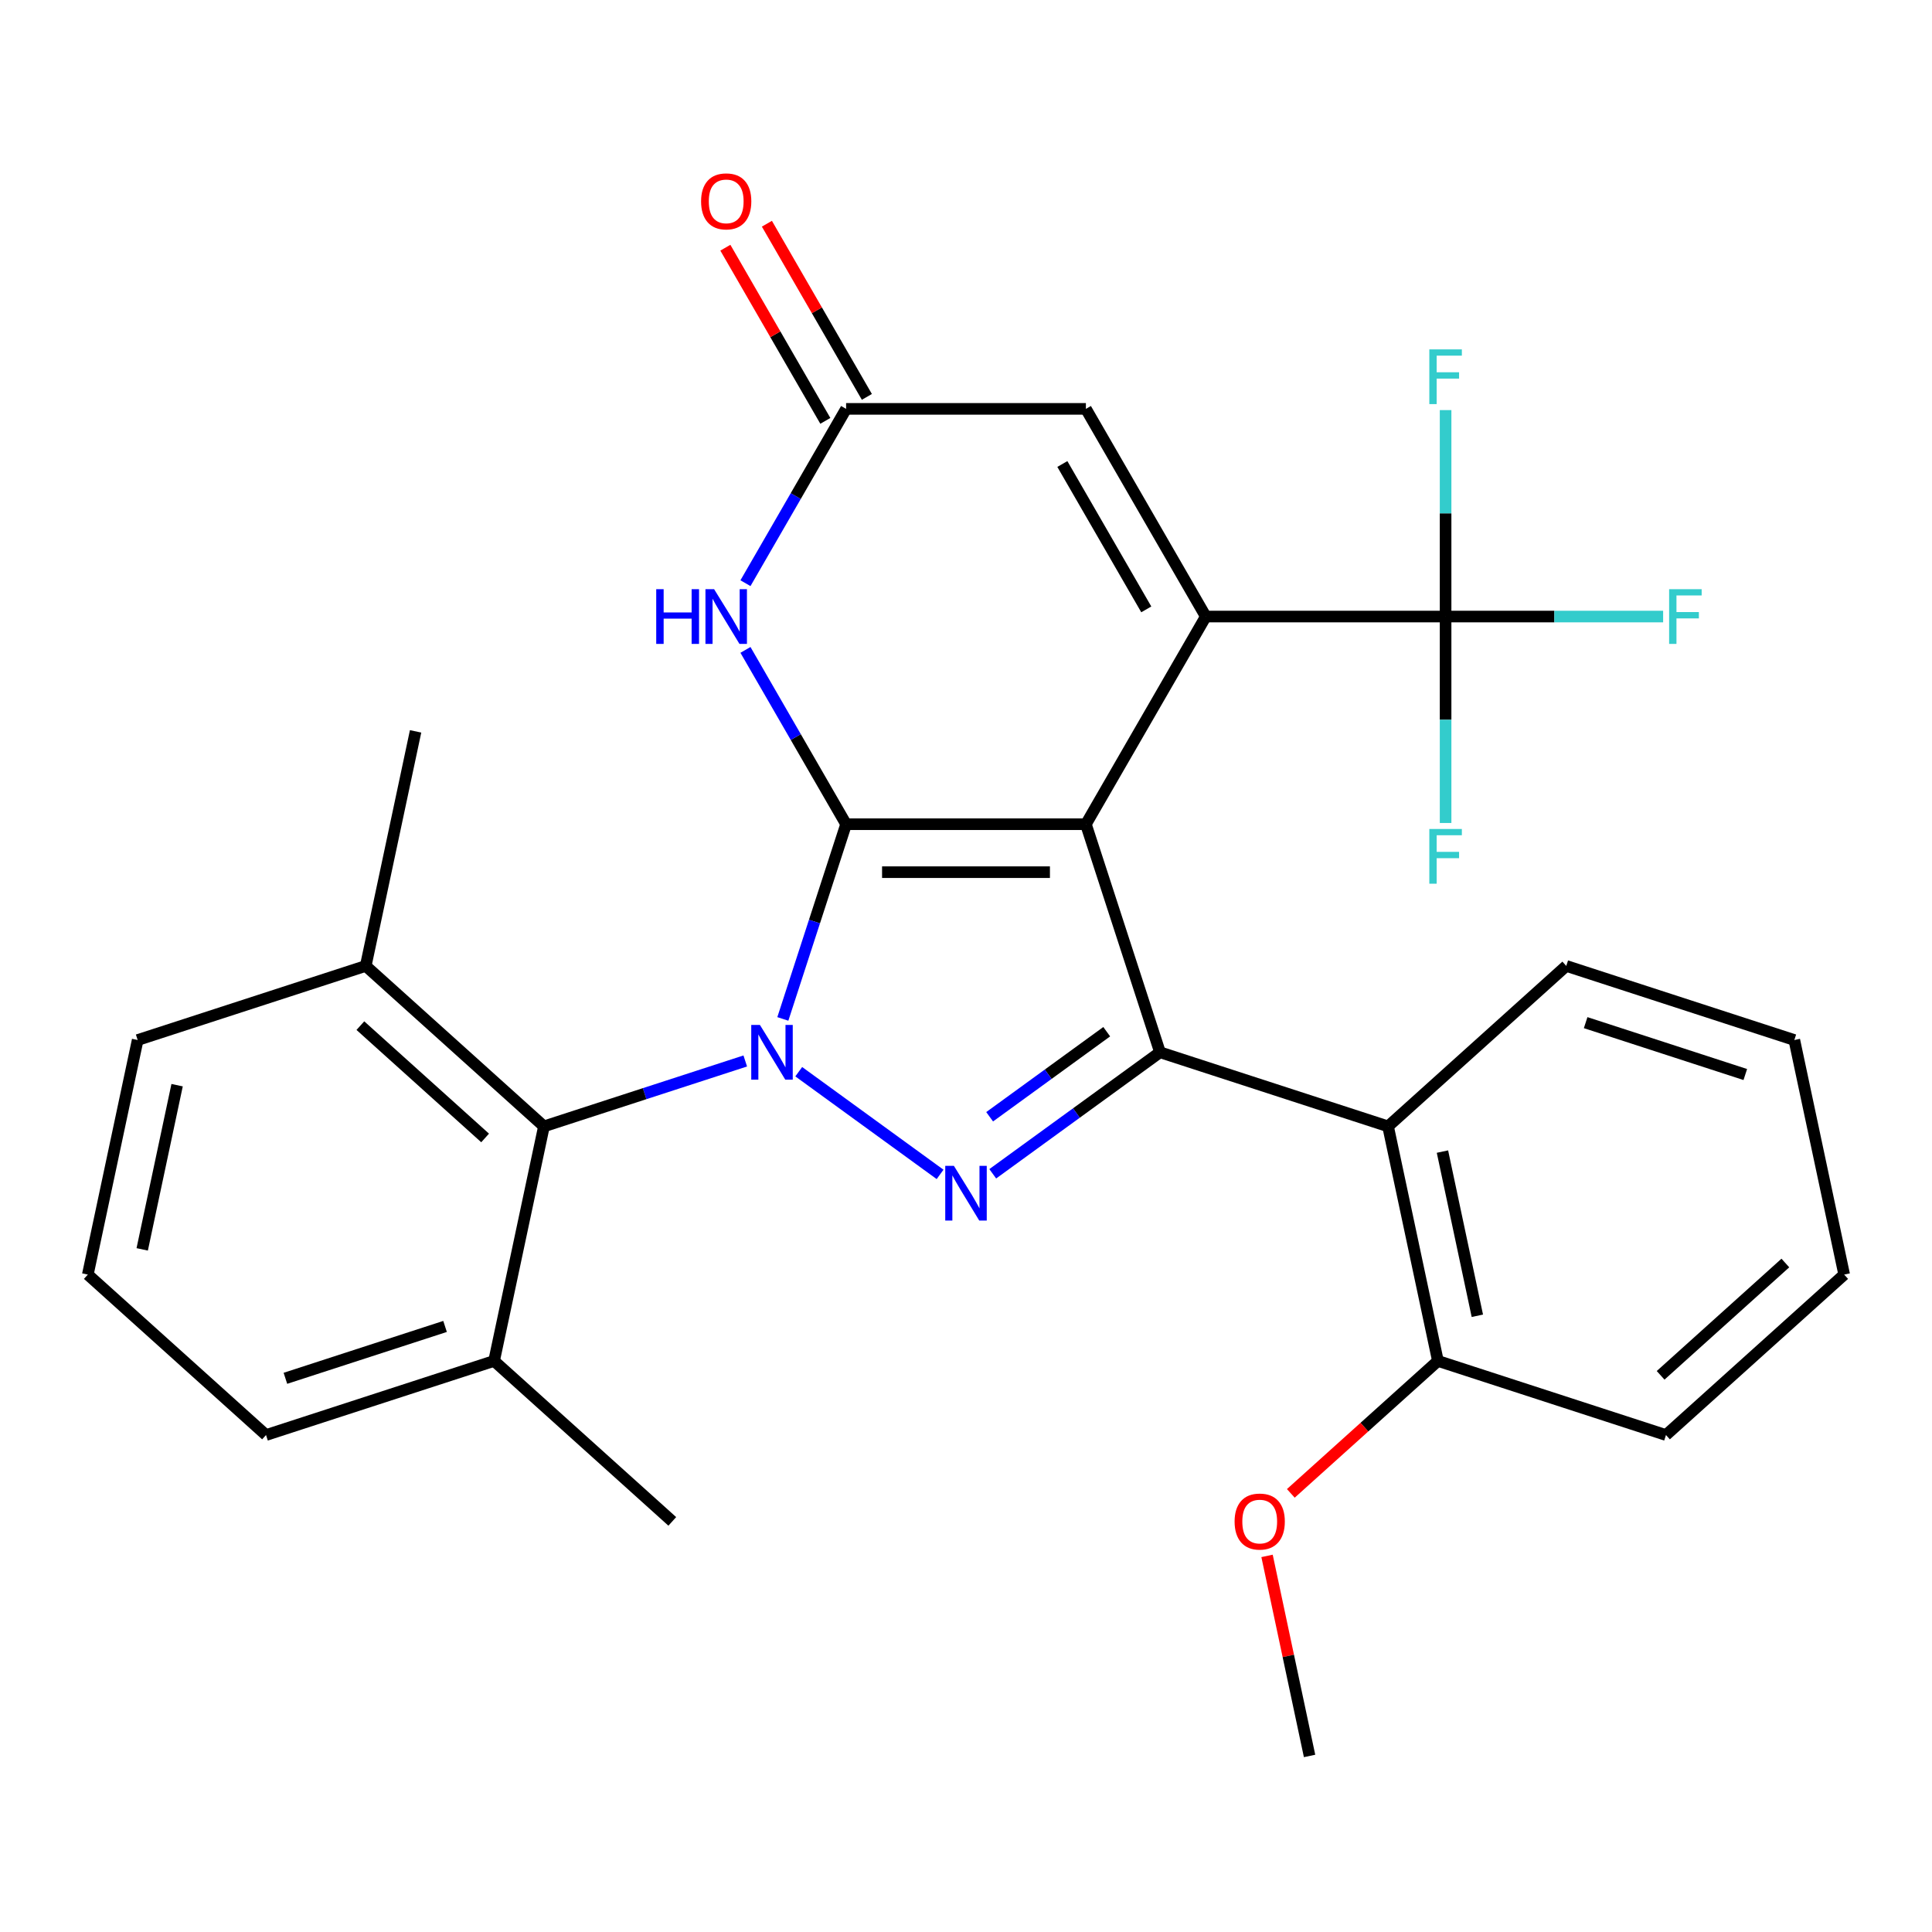 <?xml version='1.0' encoding='iso-8859-1'?>
<svg version='1.1' baseProfile='full'
              xmlns='http://www.w3.org/2000/svg'
                      xmlns:rdkit='http://www.rdkit.org/xml'
                      xmlns:xlink='http://www.w3.org/1999/xlink'
                  xml:space='preserve'
width='1000px' height='1000px' viewBox='0 0 1000 1000'>
<!-- END OF HEADER -->
<rect style='opacity:1.0;fill:#FFFFFF;stroke:none' width='1000' height='1000' x='0' y='0'> </rect>
<path class='bond-0' d='M 562.059,426.613 L 437.941,426.613' style='fill:none;fill-rule:evenodd;stroke:#000000;stroke-width:6px;stroke-linecap:butt;stroke-linejoin:miter;stroke-opacity:1' />
<path class='bond-0' d='M 543.442,451.436 L 456.558,451.436' style='fill:none;fill-rule:evenodd;stroke:#000000;stroke-width:6px;stroke-linecap:butt;stroke-linejoin:miter;stroke-opacity:1' />
<path class='bond-2' d='M 562.059,426.613 L 600.414,544.656' style='fill:none;fill-rule:evenodd;stroke:#000000;stroke-width:6px;stroke-linecap:butt;stroke-linejoin:miter;stroke-opacity:1' />
<path class='bond-4' d='M 562.059,426.613 L 624.119,319.123' style='fill:none;fill-rule:evenodd;stroke:#000000;stroke-width:6px;stroke-linecap:butt;stroke-linejoin:miter;stroke-opacity:1' />
<path class='bond-1' d='M 437.941,426.613 L 421.568,477.003' style='fill:none;fill-rule:evenodd;stroke:#000000;stroke-width:6px;stroke-linecap:butt;stroke-linejoin:miter;stroke-opacity:1' />
<path class='bond-1' d='M 421.568,477.003 L 405.195,527.393' style='fill:none;fill-rule:evenodd;stroke:#0000FF;stroke-width:6px;stroke-linecap:butt;stroke-linejoin:miter;stroke-opacity:1' />
<path class='bond-5' d='M 437.941,426.613 L 411.894,381.499' style='fill:none;fill-rule:evenodd;stroke:#000000;stroke-width:6px;stroke-linecap:butt;stroke-linejoin:miter;stroke-opacity:1' />
<path class='bond-5' d='M 411.894,381.499 L 385.848,336.386' style='fill:none;fill-rule:evenodd;stroke:#0000FF;stroke-width:6px;stroke-linecap:butt;stroke-linejoin:miter;stroke-opacity:1' />
<path class='bond-8' d='M 385.743,549.154 L 333.643,566.083' style='fill:none;fill-rule:evenodd;stroke:#0000FF;stroke-width:6px;stroke-linecap:butt;stroke-linejoin:miter;stroke-opacity:1' />
<path class='bond-8' d='M 333.643,566.083 L 281.542,583.011' style='fill:none;fill-rule:evenodd;stroke:#000000;stroke-width:6px;stroke-linecap:butt;stroke-linejoin:miter;stroke-opacity:1' />
<path class='bond-29' d='M 413.429,554.714 L 486.585,607.865' style='fill:none;fill-rule:evenodd;stroke:#0000FF;stroke-width:6px;stroke-linecap:butt;stroke-linejoin:miter;stroke-opacity:1' />
<path class='bond-3' d='M 600.414,544.656 L 557.129,576.105' style='fill:none;fill-rule:evenodd;stroke:#000000;stroke-width:6px;stroke-linecap:butt;stroke-linejoin:miter;stroke-opacity:1' />
<path class='bond-3' d='M 557.129,576.105 L 513.843,607.554' style='fill:none;fill-rule:evenodd;stroke:#0000FF;stroke-width:6px;stroke-linecap:butt;stroke-linejoin:miter;stroke-opacity:1' />
<path class='bond-3' d='M 572.837,534.008 L 542.537,556.022' style='fill:none;fill-rule:evenodd;stroke:#000000;stroke-width:6px;stroke-linecap:butt;stroke-linejoin:miter;stroke-opacity:1' />
<path class='bond-3' d='M 542.537,556.022 L 512.238,578.036' style='fill:none;fill-rule:evenodd;stroke:#0000FF;stroke-width:6px;stroke-linecap:butt;stroke-linejoin:miter;stroke-opacity:1' />
<path class='bond-7' d='M 600.414,544.656 L 718.458,583.011' style='fill:none;fill-rule:evenodd;stroke:#000000;stroke-width:6px;stroke-linecap:butt;stroke-linejoin:miter;stroke-opacity:1' />
<path class='bond-6' d='M 624.119,319.123 L 748.237,319.123' style='fill:none;fill-rule:evenodd;stroke:#000000;stroke-width:6px;stroke-linecap:butt;stroke-linejoin:miter;stroke-opacity:1' />
<path class='bond-10' d='M 624.119,319.123 L 562.059,211.633' style='fill:none;fill-rule:evenodd;stroke:#000000;stroke-width:6px;stroke-linecap:butt;stroke-linejoin:miter;stroke-opacity:1' />
<path class='bond-10' d='M 593.312,315.411 L 549.87,240.168' style='fill:none;fill-rule:evenodd;stroke:#000000;stroke-width:6px;stroke-linecap:butt;stroke-linejoin:miter;stroke-opacity:1' />
<path class='bond-30' d='M 385.848,301.86 L 411.894,256.746' style='fill:none;fill-rule:evenodd;stroke:#0000FF;stroke-width:6px;stroke-linecap:butt;stroke-linejoin:miter;stroke-opacity:1' />
<path class='bond-30' d='M 411.894,256.746 L 437.941,211.633' style='fill:none;fill-rule:evenodd;stroke:#000000;stroke-width:6px;stroke-linecap:butt;stroke-linejoin:miter;stroke-opacity:1' />
<path class='bond-15' d='M 748.237,319.123 L 804.535,319.123' style='fill:none;fill-rule:evenodd;stroke:#000000;stroke-width:6px;stroke-linecap:butt;stroke-linejoin:miter;stroke-opacity:1' />
<path class='bond-15' d='M 804.535,319.123 L 860.833,319.123' style='fill:none;fill-rule:evenodd;stroke:#33CCCC;stroke-width:6px;stroke-linecap:butt;stroke-linejoin:miter;stroke-opacity:1' />
<path class='bond-16' d='M 748.237,319.123 L 748.237,265.695' style='fill:none;fill-rule:evenodd;stroke:#000000;stroke-width:6px;stroke-linecap:butt;stroke-linejoin:miter;stroke-opacity:1' />
<path class='bond-16' d='M 748.237,265.695 L 748.237,212.267' style='fill:none;fill-rule:evenodd;stroke:#33CCCC;stroke-width:6px;stroke-linecap:butt;stroke-linejoin:miter;stroke-opacity:1' />
<path class='bond-17' d='M 748.237,319.123 L 748.237,372.55' style='fill:none;fill-rule:evenodd;stroke:#000000;stroke-width:6px;stroke-linecap:butt;stroke-linejoin:miter;stroke-opacity:1' />
<path class='bond-17' d='M 748.237,372.55 L 748.237,425.978' style='fill:none;fill-rule:evenodd;stroke:#33CCCC;stroke-width:6px;stroke-linecap:butt;stroke-linejoin:miter;stroke-opacity:1' />
<path class='bond-11' d='M 718.458,583.011 L 744.264,704.417' style='fill:none;fill-rule:evenodd;stroke:#000000;stroke-width:6px;stroke-linecap:butt;stroke-linejoin:miter;stroke-opacity:1' />
<path class='bond-11' d='M 746.61,596.061 L 764.674,681.045' style='fill:none;fill-rule:evenodd;stroke:#000000;stroke-width:6px;stroke-linecap:butt;stroke-linejoin:miter;stroke-opacity:1' />
<path class='bond-18' d='M 718.458,583.011 L 810.696,499.96' style='fill:none;fill-rule:evenodd;stroke:#000000;stroke-width:6px;stroke-linecap:butt;stroke-linejoin:miter;stroke-opacity:1' />
<path class='bond-13' d='M 281.542,583.011 L 189.304,499.96' style='fill:none;fill-rule:evenodd;stroke:#000000;stroke-width:6px;stroke-linecap:butt;stroke-linejoin:miter;stroke-opacity:1' />
<path class='bond-13' d='M 251.096,589.001 L 186.529,530.865' style='fill:none;fill-rule:evenodd;stroke:#000000;stroke-width:6px;stroke-linecap:butt;stroke-linejoin:miter;stroke-opacity:1' />
<path class='bond-14' d='M 281.542,583.011 L 255.736,704.417' style='fill:none;fill-rule:evenodd;stroke:#000000;stroke-width:6px;stroke-linecap:butt;stroke-linejoin:miter;stroke-opacity:1' />
<path class='bond-9' d='M 437.941,211.633 L 562.059,211.633' style='fill:none;fill-rule:evenodd;stroke:#000000;stroke-width:6px;stroke-linecap:butt;stroke-linejoin:miter;stroke-opacity:1' />
<path class='bond-12' d='M 448.69,205.427 L 422.817,160.613' style='fill:none;fill-rule:evenodd;stroke:#000000;stroke-width:6px;stroke-linecap:butt;stroke-linejoin:miter;stroke-opacity:1' />
<path class='bond-12' d='M 422.817,160.613 L 396.944,115.8' style='fill:none;fill-rule:evenodd;stroke:#FF0000;stroke-width:6px;stroke-linecap:butt;stroke-linejoin:miter;stroke-opacity:1' />
<path class='bond-12' d='M 427.192,217.839 L 401.319,173.025' style='fill:none;fill-rule:evenodd;stroke:#000000;stroke-width:6px;stroke-linecap:butt;stroke-linejoin:miter;stroke-opacity:1' />
<path class='bond-12' d='M 401.319,173.025 L 375.446,128.212' style='fill:none;fill-rule:evenodd;stroke:#FF0000;stroke-width:6px;stroke-linecap:butt;stroke-linejoin:miter;stroke-opacity:1' />
<path class='bond-19' d='M 744.264,704.417 L 706.196,738.694' style='fill:none;fill-rule:evenodd;stroke:#000000;stroke-width:6px;stroke-linecap:butt;stroke-linejoin:miter;stroke-opacity:1' />
<path class='bond-19' d='M 706.196,738.694 L 668.128,772.97' style='fill:none;fill-rule:evenodd;stroke:#FF0000;stroke-width:6px;stroke-linecap:butt;stroke-linejoin:miter;stroke-opacity:1' />
<path class='bond-23' d='M 744.264,704.417 L 862.307,742.772' style='fill:none;fill-rule:evenodd;stroke:#000000;stroke-width:6px;stroke-linecap:butt;stroke-linejoin:miter;stroke-opacity:1' />
<path class='bond-21' d='M 189.304,499.96 L 71.26,538.314' style='fill:none;fill-rule:evenodd;stroke:#000000;stroke-width:6px;stroke-linecap:butt;stroke-linejoin:miter;stroke-opacity:1' />
<path class='bond-25' d='M 189.304,499.96 L 215.11,378.553' style='fill:none;fill-rule:evenodd;stroke:#000000;stroke-width:6px;stroke-linecap:butt;stroke-linejoin:miter;stroke-opacity:1' />
<path class='bond-22' d='M 255.736,704.417 L 137.693,742.772' style='fill:none;fill-rule:evenodd;stroke:#000000;stroke-width:6px;stroke-linecap:butt;stroke-linejoin:miter;stroke-opacity:1' />
<path class='bond-22' d='M 230.359,686.562 L 147.728,713.41' style='fill:none;fill-rule:evenodd;stroke:#000000;stroke-width:6px;stroke-linecap:butt;stroke-linejoin:miter;stroke-opacity:1' />
<path class='bond-24' d='M 255.736,704.417 L 347.975,787.469' style='fill:none;fill-rule:evenodd;stroke:#000000;stroke-width:6px;stroke-linecap:butt;stroke-linejoin:miter;stroke-opacity:1' />
<path class='bond-27' d='M 810.696,499.96 L 928.74,538.314' style='fill:none;fill-rule:evenodd;stroke:#000000;stroke-width:6px;stroke-linecap:butt;stroke-linejoin:miter;stroke-opacity:1' />
<path class='bond-27' d='M 820.732,529.321 L 903.362,556.17' style='fill:none;fill-rule:evenodd;stroke:#000000;stroke-width:6px;stroke-linecap:butt;stroke-linejoin:miter;stroke-opacity:1' />
<path class='bond-26' d='M 655.822,805.332 L 666.827,857.104' style='fill:none;fill-rule:evenodd;stroke:#FF0000;stroke-width:6px;stroke-linecap:butt;stroke-linejoin:miter;stroke-opacity:1' />
<path class='bond-26' d='M 666.827,857.104 L 677.831,908.875' style='fill:none;fill-rule:evenodd;stroke:#000000;stroke-width:6px;stroke-linecap:butt;stroke-linejoin:miter;stroke-opacity:1' />
<path class='bond-20' d='M 45.455,659.721 L 137.693,742.772' style='fill:none;fill-rule:evenodd;stroke:#000000;stroke-width:6px;stroke-linecap:butt;stroke-linejoin:miter;stroke-opacity:1' />
<path class='bond-32' d='M 45.455,659.721 L 71.26,538.314' style='fill:none;fill-rule:evenodd;stroke:#000000;stroke-width:6px;stroke-linecap:butt;stroke-linejoin:miter;stroke-opacity:1' />
<path class='bond-32' d='M 73.607,646.671 L 91.671,561.686' style='fill:none;fill-rule:evenodd;stroke:#000000;stroke-width:6px;stroke-linecap:butt;stroke-linejoin:miter;stroke-opacity:1' />
<path class='bond-31' d='M 862.307,742.772 L 954.545,659.721' style='fill:none;fill-rule:evenodd;stroke:#000000;stroke-width:6px;stroke-linecap:butt;stroke-linejoin:miter;stroke-opacity:1' />
<path class='bond-31' d='M 859.533,711.867 L 924.099,653.731' style='fill:none;fill-rule:evenodd;stroke:#000000;stroke-width:6px;stroke-linecap:butt;stroke-linejoin:miter;stroke-opacity:1' />
<path class='bond-28' d='M 928.74,538.314 L 954.545,659.721' style='fill:none;fill-rule:evenodd;stroke:#000000;stroke-width:6px;stroke-linecap:butt;stroke-linejoin:miter;stroke-opacity:1' />
<path  class='atom-2' d='M 393.326 530.496
L 402.606 545.496
Q 403.526 546.976, 405.006 549.656
Q 406.486 552.336, 406.566 552.496
L 406.566 530.496
L 410.326 530.496
L 410.326 558.816
L 406.446 558.816
L 396.486 542.416
Q 395.326 540.496, 394.086 538.296
Q 392.886 536.096, 392.526 535.416
L 392.526 558.816
L 388.846 558.816
L 388.846 530.496
L 393.326 530.496
' fill='#0000FF'/>
<path  class='atom-4' d='M 493.74 603.451
L 503.02 618.451
Q 503.94 619.931, 505.42 622.611
Q 506.9 625.291, 506.98 625.451
L 506.98 603.451
L 510.74 603.451
L 510.74 631.771
L 506.86 631.771
L 496.9 615.371
Q 495.74 613.451, 494.5 611.251
Q 493.3 609.051, 492.94 608.371
L 492.94 631.771
L 489.26 631.771
L 489.26 603.451
L 493.74 603.451
' fill='#0000FF'/>
<path  class='atom-6' d='M 339.661 304.963
L 343.501 304.963
L 343.501 317.003
L 357.981 317.003
L 357.981 304.963
L 361.821 304.963
L 361.821 333.283
L 357.981 333.283
L 357.981 320.203
L 343.501 320.203
L 343.501 333.283
L 339.661 333.283
L 339.661 304.963
' fill='#0000FF'/>
<path  class='atom-6' d='M 369.621 304.963
L 378.901 319.963
Q 379.821 321.443, 381.301 324.123
Q 382.781 326.803, 382.861 326.963
L 382.861 304.963
L 386.621 304.963
L 386.621 333.283
L 382.741 333.283
L 372.781 316.883
Q 371.621 314.963, 370.381 312.763
Q 369.181 310.563, 368.821 309.883
L 368.821 333.283
L 365.141 333.283
L 365.141 304.963
L 369.621 304.963
' fill='#0000FF'/>
<path  class='atom-13' d='M 362.881 104.223
Q 362.881 97.423, 366.241 93.623
Q 369.601 89.823, 375.881 89.823
Q 382.161 89.823, 385.521 93.623
Q 388.881 97.423, 388.881 104.223
Q 388.881 111.103, 385.481 115.023
Q 382.081 118.903, 375.881 118.903
Q 369.641 118.903, 366.241 115.023
Q 362.881 111.143, 362.881 104.223
M 375.881 115.703
Q 380.201 115.703, 382.521 112.823
Q 384.881 109.903, 384.881 104.223
Q 384.881 98.663, 382.521 95.863
Q 380.201 93.023, 375.881 93.023
Q 371.561 93.023, 369.201 95.823
Q 366.881 98.623, 366.881 104.223
Q 366.881 109.943, 369.201 112.823
Q 371.561 115.703, 375.881 115.703
' fill='#FF0000'/>
<path  class='atom-16' d='M 863.936 304.963
L 880.776 304.963
L 880.776 308.203
L 867.736 308.203
L 867.736 316.803
L 879.336 316.803
L 879.336 320.083
L 867.736 320.083
L 867.736 333.283
L 863.936 333.283
L 863.936 304.963
' fill='#33CCCC'/>
<path  class='atom-17' d='M 739.817 180.844
L 756.657 180.844
L 756.657 184.084
L 743.617 184.084
L 743.617 192.684
L 755.217 192.684
L 755.217 195.964
L 743.617 195.964
L 743.617 209.164
L 739.817 209.164
L 739.817 180.844
' fill='#33CCCC'/>
<path  class='atom-18' d='M 739.817 429.081
L 756.657 429.081
L 756.657 432.321
L 743.617 432.321
L 743.617 440.921
L 755.217 440.921
L 755.217 444.201
L 743.617 444.201
L 743.617 457.401
L 739.817 457.401
L 739.817 429.081
' fill='#33CCCC'/>
<path  class='atom-20' d='M 639.025 787.549
Q 639.025 780.749, 642.385 776.949
Q 645.745 773.149, 652.025 773.149
Q 658.305 773.149, 661.665 776.949
Q 665.025 780.749, 665.025 787.549
Q 665.025 794.429, 661.625 798.349
Q 658.225 802.229, 652.025 802.229
Q 645.785 802.229, 642.385 798.349
Q 639.025 794.469, 639.025 787.549
M 652.025 799.029
Q 656.345 799.029, 658.665 796.149
Q 661.025 793.229, 661.025 787.549
Q 661.025 781.989, 658.665 779.189
Q 656.345 776.349, 652.025 776.349
Q 647.705 776.349, 645.345 779.149
Q 643.025 781.949, 643.025 787.549
Q 643.025 793.269, 645.345 796.149
Q 647.705 799.029, 652.025 799.029
' fill='#FF0000'/>
</svg>
